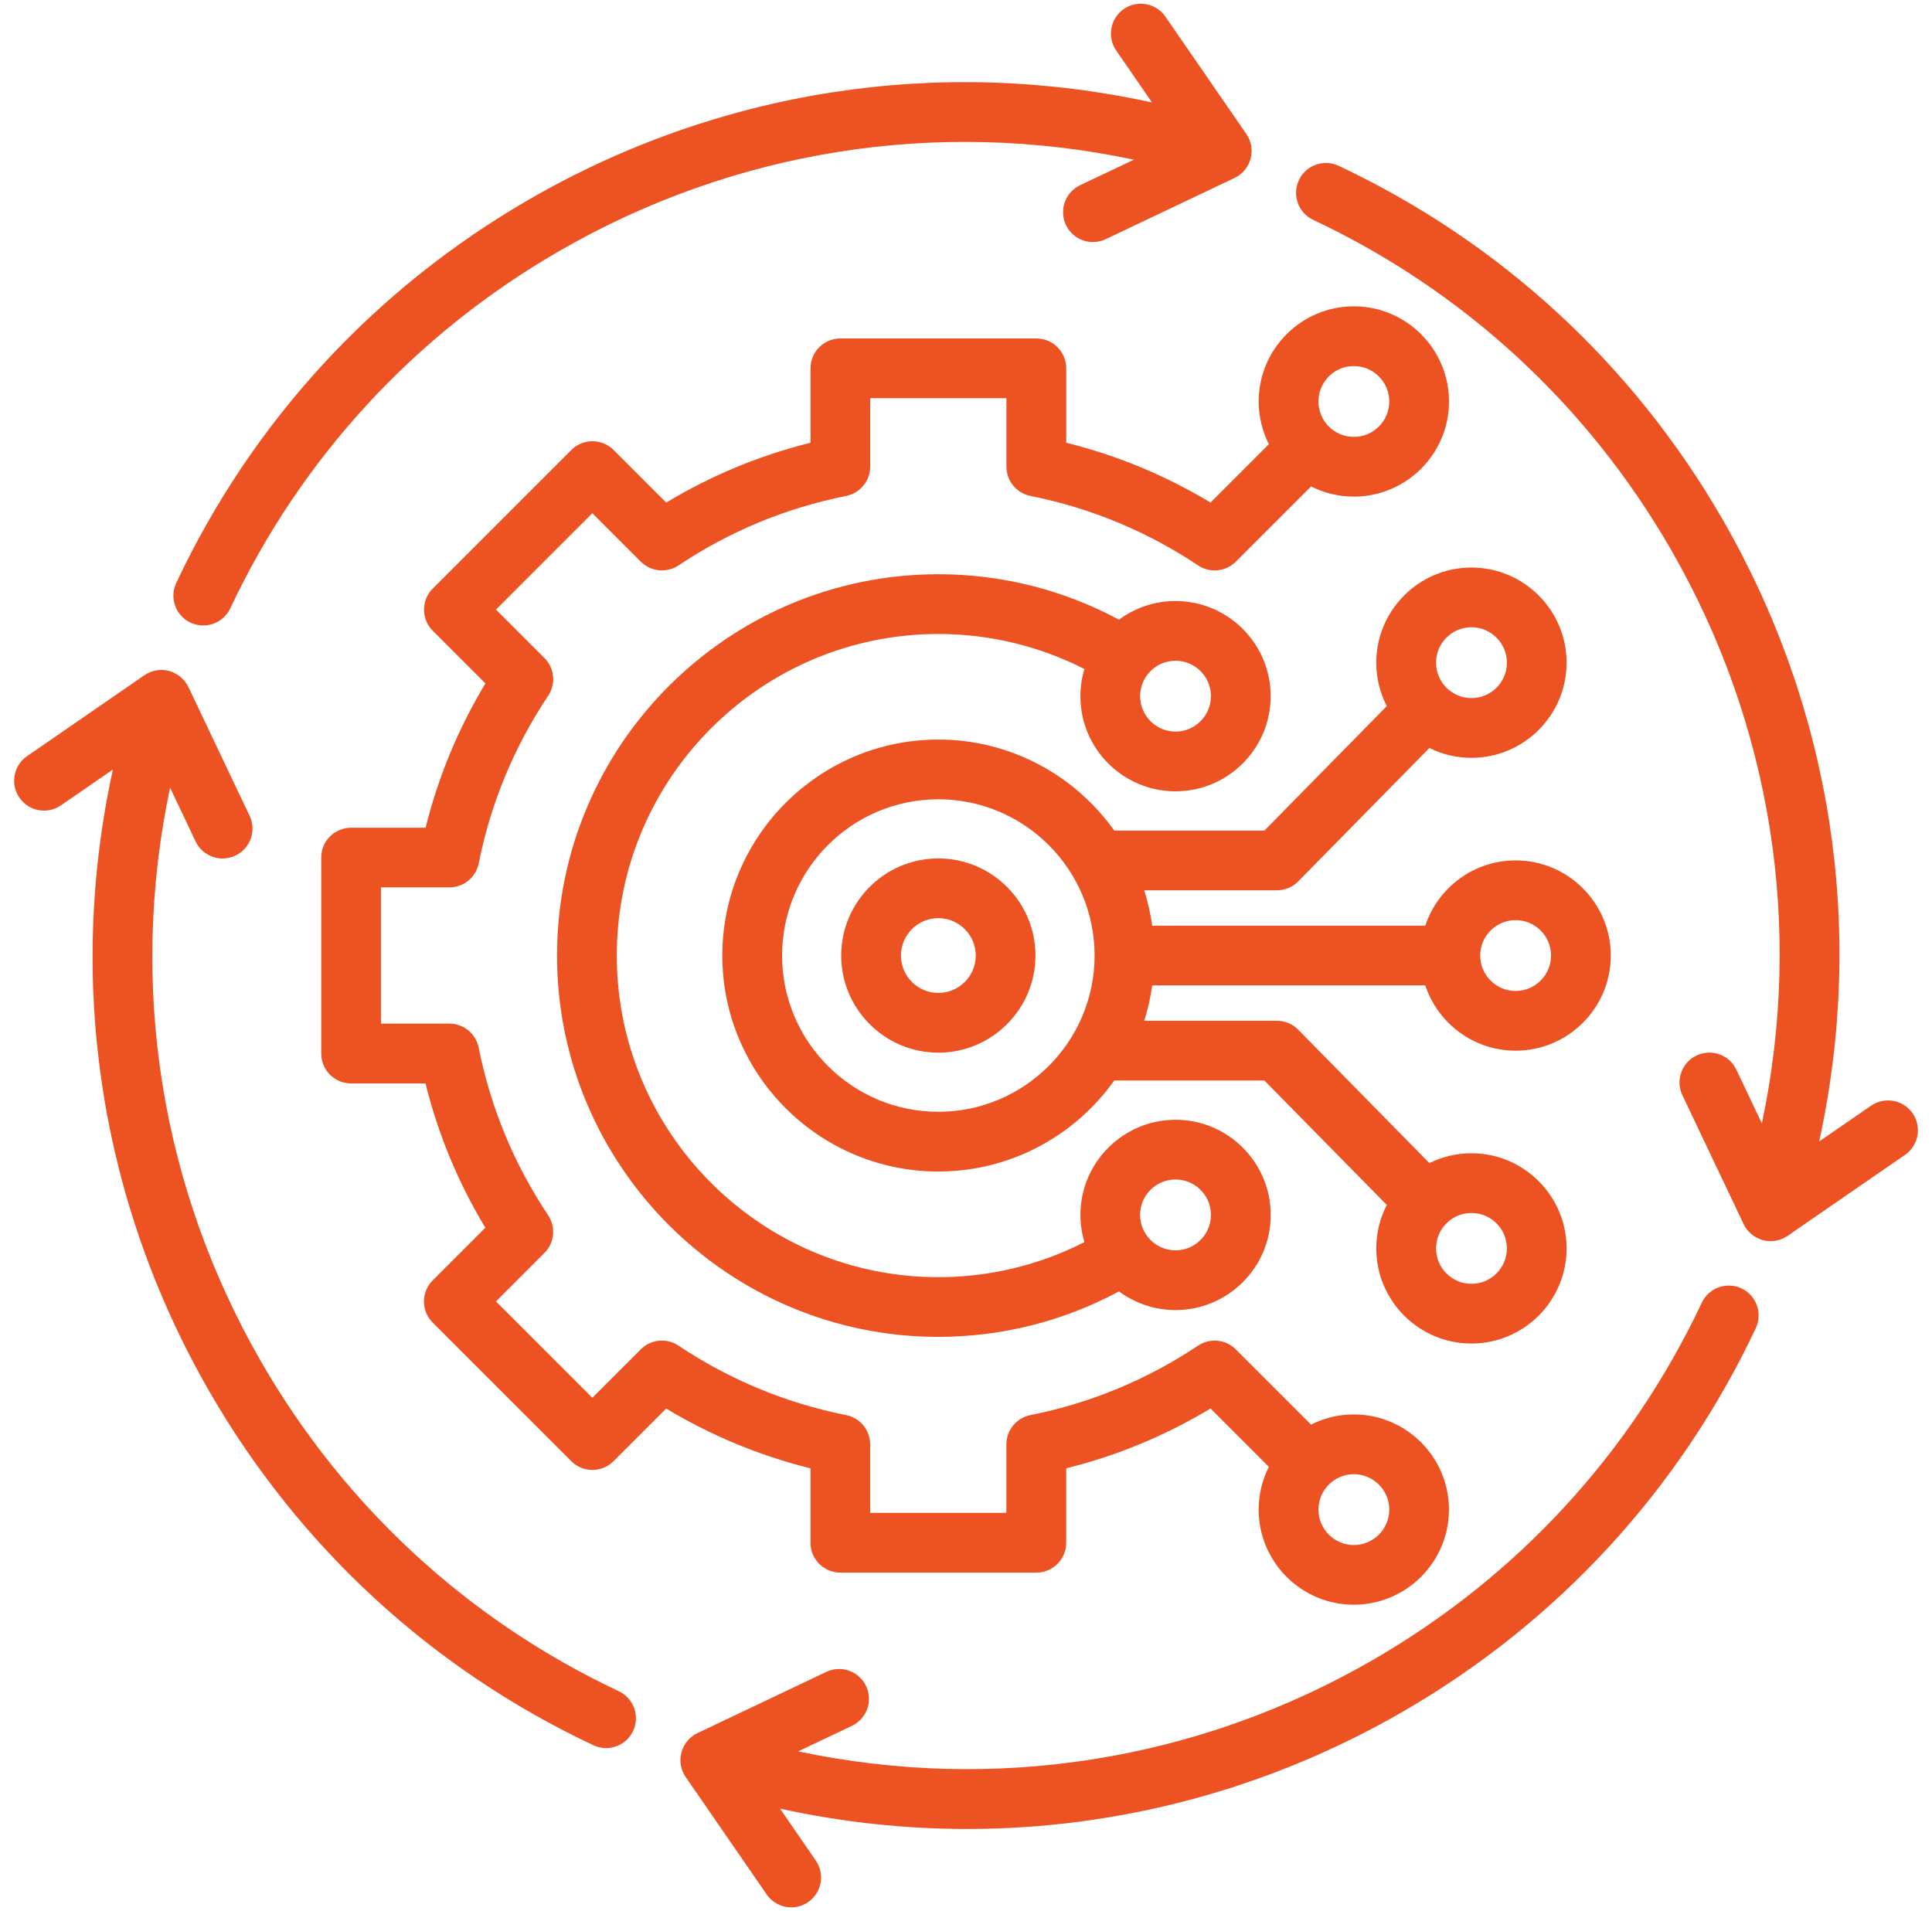 <svg width="93" height="92" viewBox="0 0 93 92" fill="none" xmlns="http://www.w3.org/2000/svg">
<g clip-path="url(#clip0_4644_213)">
<path d="M61.468 42.859C61.853 42.859 62.223 42.705 62.492 42.429L68.806 36.009C69.417 36.311 70.104 36.482 70.83 36.482C73.356 36.482 75.41 34.426 75.41 31.902C75.41 29.377 73.354 27.321 70.83 27.321C68.305 27.321 66.249 29.377 66.249 31.902C66.249 32.654 66.433 33.366 66.756 33.993L60.864 39.984H53.637C51.751 37.335 48.658 35.603 45.167 35.603C39.435 35.603 34.77 40.266 34.77 46C34.77 51.732 39.433 56.397 45.167 56.397C48.658 56.397 51.751 54.664 53.637 52.016H60.864L66.756 58.007C66.433 58.634 66.249 59.345 66.249 60.098C66.249 62.625 68.305 64.678 70.83 64.678C73.354 64.678 75.41 62.623 75.41 60.098C75.41 57.574 73.354 55.518 70.83 55.518C70.104 55.518 69.417 55.689 68.806 55.991L62.492 49.57C62.223 49.295 61.853 49.141 61.468 49.141H55.078C55.253 48.591 55.382 48.021 55.463 47.437H68.609C69.213 49.261 70.934 50.58 72.957 50.58C75.484 50.58 77.537 48.525 77.537 46C77.537 43.475 75.482 41.42 72.957 41.42C70.934 41.42 69.214 42.739 68.609 44.562H55.463C55.382 43.978 55.253 43.409 55.078 42.859H61.468ZM70.832 30.196C71.771 30.196 72.537 30.962 72.537 31.902C72.537 32.841 71.771 33.607 70.832 33.607C69.892 33.607 69.126 32.841 69.126 31.902C69.126 30.962 69.89 30.196 70.832 30.196ZM72.537 60.098C72.537 61.038 71.771 61.803 70.832 61.803C69.892 61.803 69.126 61.038 69.126 60.098C69.126 59.158 69.892 58.393 70.832 58.393C71.771 58.393 72.537 59.157 72.537 60.098ZM45.169 53.522C41.021 53.522 37.647 50.147 37.647 46C37.647 41.853 41.021 38.478 45.169 38.478C49.316 38.478 52.69 41.853 52.69 46C52.688 50.147 49.316 53.522 45.169 53.522ZM72.957 44.295C73.897 44.295 74.662 45.06 74.662 46C74.662 46.94 73.897 47.705 72.957 47.705C72.017 47.705 71.252 46.94 71.252 46C71.252 45.06 72.016 44.295 72.957 44.295ZM39.014 74.268C39.014 75.063 39.658 75.706 40.452 75.706H49.885C50.68 75.706 51.323 75.063 51.323 74.268V70.685C53.774 70.078 56.103 69.111 58.27 67.805L61.078 70.614C60.766 71.233 60.588 71.931 60.588 72.671C60.588 75.197 62.643 77.251 65.168 77.251C67.694 77.251 69.748 75.195 69.748 72.671C69.748 70.146 67.692 68.091 65.168 68.091C64.427 68.091 63.73 68.269 63.11 68.581L59.486 64.959C59.001 64.474 58.243 64.4 57.671 64.779C55.211 66.421 52.496 67.546 49.602 68.123C48.929 68.258 48.444 68.847 48.444 69.534V72.829H41.886V69.534C41.886 68.847 41.402 68.258 40.728 68.123C37.836 67.546 35.12 66.421 32.659 64.777C32.089 64.396 31.329 64.472 30.844 64.957L28.512 67.289L23.874 62.652L26.206 60.319C26.691 59.834 26.765 59.076 26.386 58.504C24.744 56.044 23.619 53.329 23.042 50.435C22.907 49.763 22.318 49.277 21.631 49.277H18.338V42.719H21.633C22.32 42.719 22.909 42.236 23.044 41.562C23.62 38.669 24.745 35.954 26.388 33.492C26.769 32.922 26.693 32.162 26.208 31.677L23.876 29.345L28.513 24.707L30.846 27.039C31.331 27.524 32.089 27.598 32.661 27.219C35.12 25.577 37.836 24.452 40.73 23.875C41.402 23.74 41.888 23.151 41.888 22.465V19.169H48.446V22.465C48.446 23.151 48.929 23.74 49.603 23.875C52.496 24.452 55.211 25.577 57.673 27.219C58.243 27.6 59.003 27.524 59.488 27.039L63.112 23.417C63.732 23.73 64.429 23.907 65.17 23.907C67.696 23.907 69.75 21.852 69.75 19.327C69.75 16.802 67.694 14.747 65.17 14.747C62.643 14.747 60.589 16.802 60.589 19.327C60.589 20.067 60.767 20.766 61.08 21.384L58.271 24.193C56.104 22.887 53.776 21.922 51.325 21.313V17.732C51.325 16.937 50.681 16.294 49.887 16.294H40.454C39.659 16.294 39.016 16.937 39.016 17.732V21.314C36.563 21.924 34.236 22.889 32.069 24.195L29.536 21.661C28.975 21.101 28.064 21.101 27.503 21.661L20.832 28.333C20.271 28.894 20.271 29.805 20.832 30.365L23.367 32.901C22.061 35.068 21.096 37.397 20.487 39.847H16.9C16.106 39.847 15.463 40.491 15.463 41.285V50.718C15.463 51.513 16.106 52.156 16.9 52.156H20.483C21.09 54.607 22.057 56.936 23.363 59.103L20.828 61.638C20.267 62.199 20.267 63.11 20.828 63.67L27.5 70.342C27.77 70.612 28.136 70.763 28.517 70.763C28.898 70.763 29.265 70.612 29.534 70.342L32.069 67.807C34.236 69.113 36.565 70.078 39.016 70.687V74.268H39.014ZM65.17 70.968C66.109 70.968 66.875 71.733 66.875 72.673C66.875 73.612 66.109 74.378 65.17 74.378C64.23 74.378 63.464 73.612 63.464 72.673C63.464 71.733 64.23 70.968 65.17 70.968ZM65.17 17.622C66.109 17.622 66.875 18.387 66.875 19.327C66.875 20.267 66.109 21.032 65.17 21.032C64.23 21.032 63.464 20.267 63.464 19.327C63.464 18.387 64.23 17.622 65.17 17.622ZM56.586 38.094C59.112 38.094 61.166 36.038 61.166 33.513C61.166 30.989 59.111 28.933 56.586 28.933C55.567 28.933 54.626 29.267 53.865 29.832C51.203 28.398 48.22 27.643 45.17 27.643C35.049 27.643 26.814 35.878 26.814 46C26.814 56.122 35.049 64.357 45.17 64.357C48.22 64.357 51.203 63.602 53.865 62.168C54.627 62.732 55.569 63.067 56.588 63.067C59.114 63.067 61.168 61.011 61.168 58.486C61.168 55.96 59.112 53.906 56.588 53.906C54.063 53.906 52.008 55.962 52.008 58.486C52.008 58.941 52.076 59.381 52.2 59.796C50.033 60.901 47.629 61.484 45.172 61.484C36.635 61.484 29.69 54.539 29.69 46.002C29.69 37.465 36.635 30.52 45.172 30.52C47.629 30.52 50.035 31.1 52.2 32.207C52.076 32.622 52.008 33.062 52.008 33.517C52.004 36.04 54.059 38.094 56.586 38.094ZM56.586 56.781C57.526 56.781 58.291 57.547 58.291 58.486C58.291 59.426 57.526 60.192 56.586 60.192C55.646 60.192 54.881 59.426 54.881 58.486C54.879 57.547 55.644 56.781 56.586 56.781ZM56.586 31.808C57.526 31.808 58.291 32.574 58.291 33.513C58.291 34.453 57.526 35.219 56.586 35.219C55.646 35.219 54.881 34.453 54.881 33.513C54.881 32.574 55.644 31.808 56.586 31.808ZM45.169 41.325C42.59 41.325 40.493 43.421 40.493 46C40.493 48.578 42.59 50.675 45.169 50.675C47.747 50.675 49.844 48.578 49.844 46C49.844 43.421 47.747 41.325 45.169 41.325ZM45.169 47.8C44.175 47.8 43.368 46.992 43.368 46C43.368 45.006 44.177 44.2 45.169 44.2C46.16 44.2 46.969 45.008 46.969 46C46.969 46.994 46.162 47.8 45.169 47.8ZM30.476 83.328C30.231 83.849 29.714 84.153 29.175 84.153C28.97 84.153 28.761 84.108 28.564 84.016C20.79 80.358 14.406 74.479 10.097 67.018C4.831 57.895 3.192 47.297 5.434 37.046L2.935 38.769C2.281 39.22 1.386 39.055 0.935 38.403C0.484 37.751 0.649 36.854 1.301 36.403L6.953 32.505C7.299 32.266 7.734 32.191 8.14 32.301C8.546 32.41 8.886 32.692 9.068 33.071L12.014 39.272C12.356 39.989 12.05 40.846 11.333 41.188C11.132 41.283 10.922 41.328 10.715 41.328C10.178 41.328 9.662 41.024 9.416 40.507L8.187 37.919C6.182 47.389 7.724 57.158 12.586 65.581C16.598 72.531 22.548 78.008 29.786 81.416C30.504 81.754 30.813 82.609 30.476 83.328ZM8.484 28.062C12.142 20.288 18.021 13.904 25.482 9.595C34.605 4.329 45.203 2.69 55.454 4.932L53.731 2.433C53.28 1.779 53.445 0.884 54.097 0.433C54.751 -0.018 55.646 0.147 56.097 0.8L59.995 6.451C60.234 6.798 60.309 7.232 60.2 7.638C60.09 8.045 59.808 8.384 59.429 8.566L53.228 11.512C53.028 11.608 52.818 11.653 52.611 11.653C52.074 11.653 51.558 11.349 51.312 10.832C50.971 10.114 51.276 9.257 51.993 8.916L54.581 7.687C45.111 5.682 35.342 7.223 26.919 12.086C19.969 16.098 14.492 22.048 11.084 29.285C10.839 29.806 10.322 30.11 9.783 30.11C9.578 30.11 9.369 30.065 9.172 29.974C8.453 29.638 8.146 28.78 8.484 28.062ZM84.517 63.938C80.856 71.711 74.979 78.096 67.518 82.405C61.055 86.135 53.851 88.047 46.556 88.047C43.553 88.047 40.536 87.722 37.546 87.067L39.27 89.567C39.721 90.221 39.555 91.116 38.903 91.567C38.653 91.739 38.369 91.82 38.089 91.82C37.633 91.82 37.183 91.603 36.905 91.198L33.007 85.547C32.768 85.201 32.693 84.766 32.803 84.36C32.912 83.954 33.194 83.614 33.573 83.432L39.774 80.486C40.491 80.144 41.348 80.45 41.69 81.167C42.031 81.883 41.726 82.741 41.009 83.082L38.421 84.311C47.891 86.316 57.66 84.775 66.082 79.912C73.033 75.9 78.51 69.951 81.918 62.713C82.256 61.994 83.113 61.687 83.832 62.025C84.547 62.362 84.854 63.219 84.517 63.938ZM91.699 55.597L86.047 59.495C85.805 59.662 85.519 59.748 85.232 59.748C85.108 59.748 84.982 59.732 84.86 59.699C84.454 59.59 84.114 59.308 83.933 58.928L80.986 52.727C80.644 52.011 80.95 51.153 81.667 50.812C82.384 50.471 83.241 50.776 83.582 51.493L84.811 54.081C86.817 44.611 85.275 34.841 80.412 26.419C76.4 19.469 70.451 13.992 63.213 10.584C62.494 10.246 62.187 9.389 62.525 8.67C62.862 7.951 63.719 7.644 64.438 7.982C72.212 11.642 78.596 17.52 82.905 24.98C88.171 34.103 89.81 44.701 87.568 54.952L90.067 53.229C90.721 52.778 91.616 52.943 92.067 53.595C92.516 54.251 92.353 55.146 91.699 55.597Z" fill="#EC5222"/>
</g>
<defs>
<clipPath id="clip0_4644_213">
<rect width="92" height="92" fill="white" transform="translate(0.5)"/>
</clipPath>
</defs>
</svg>
